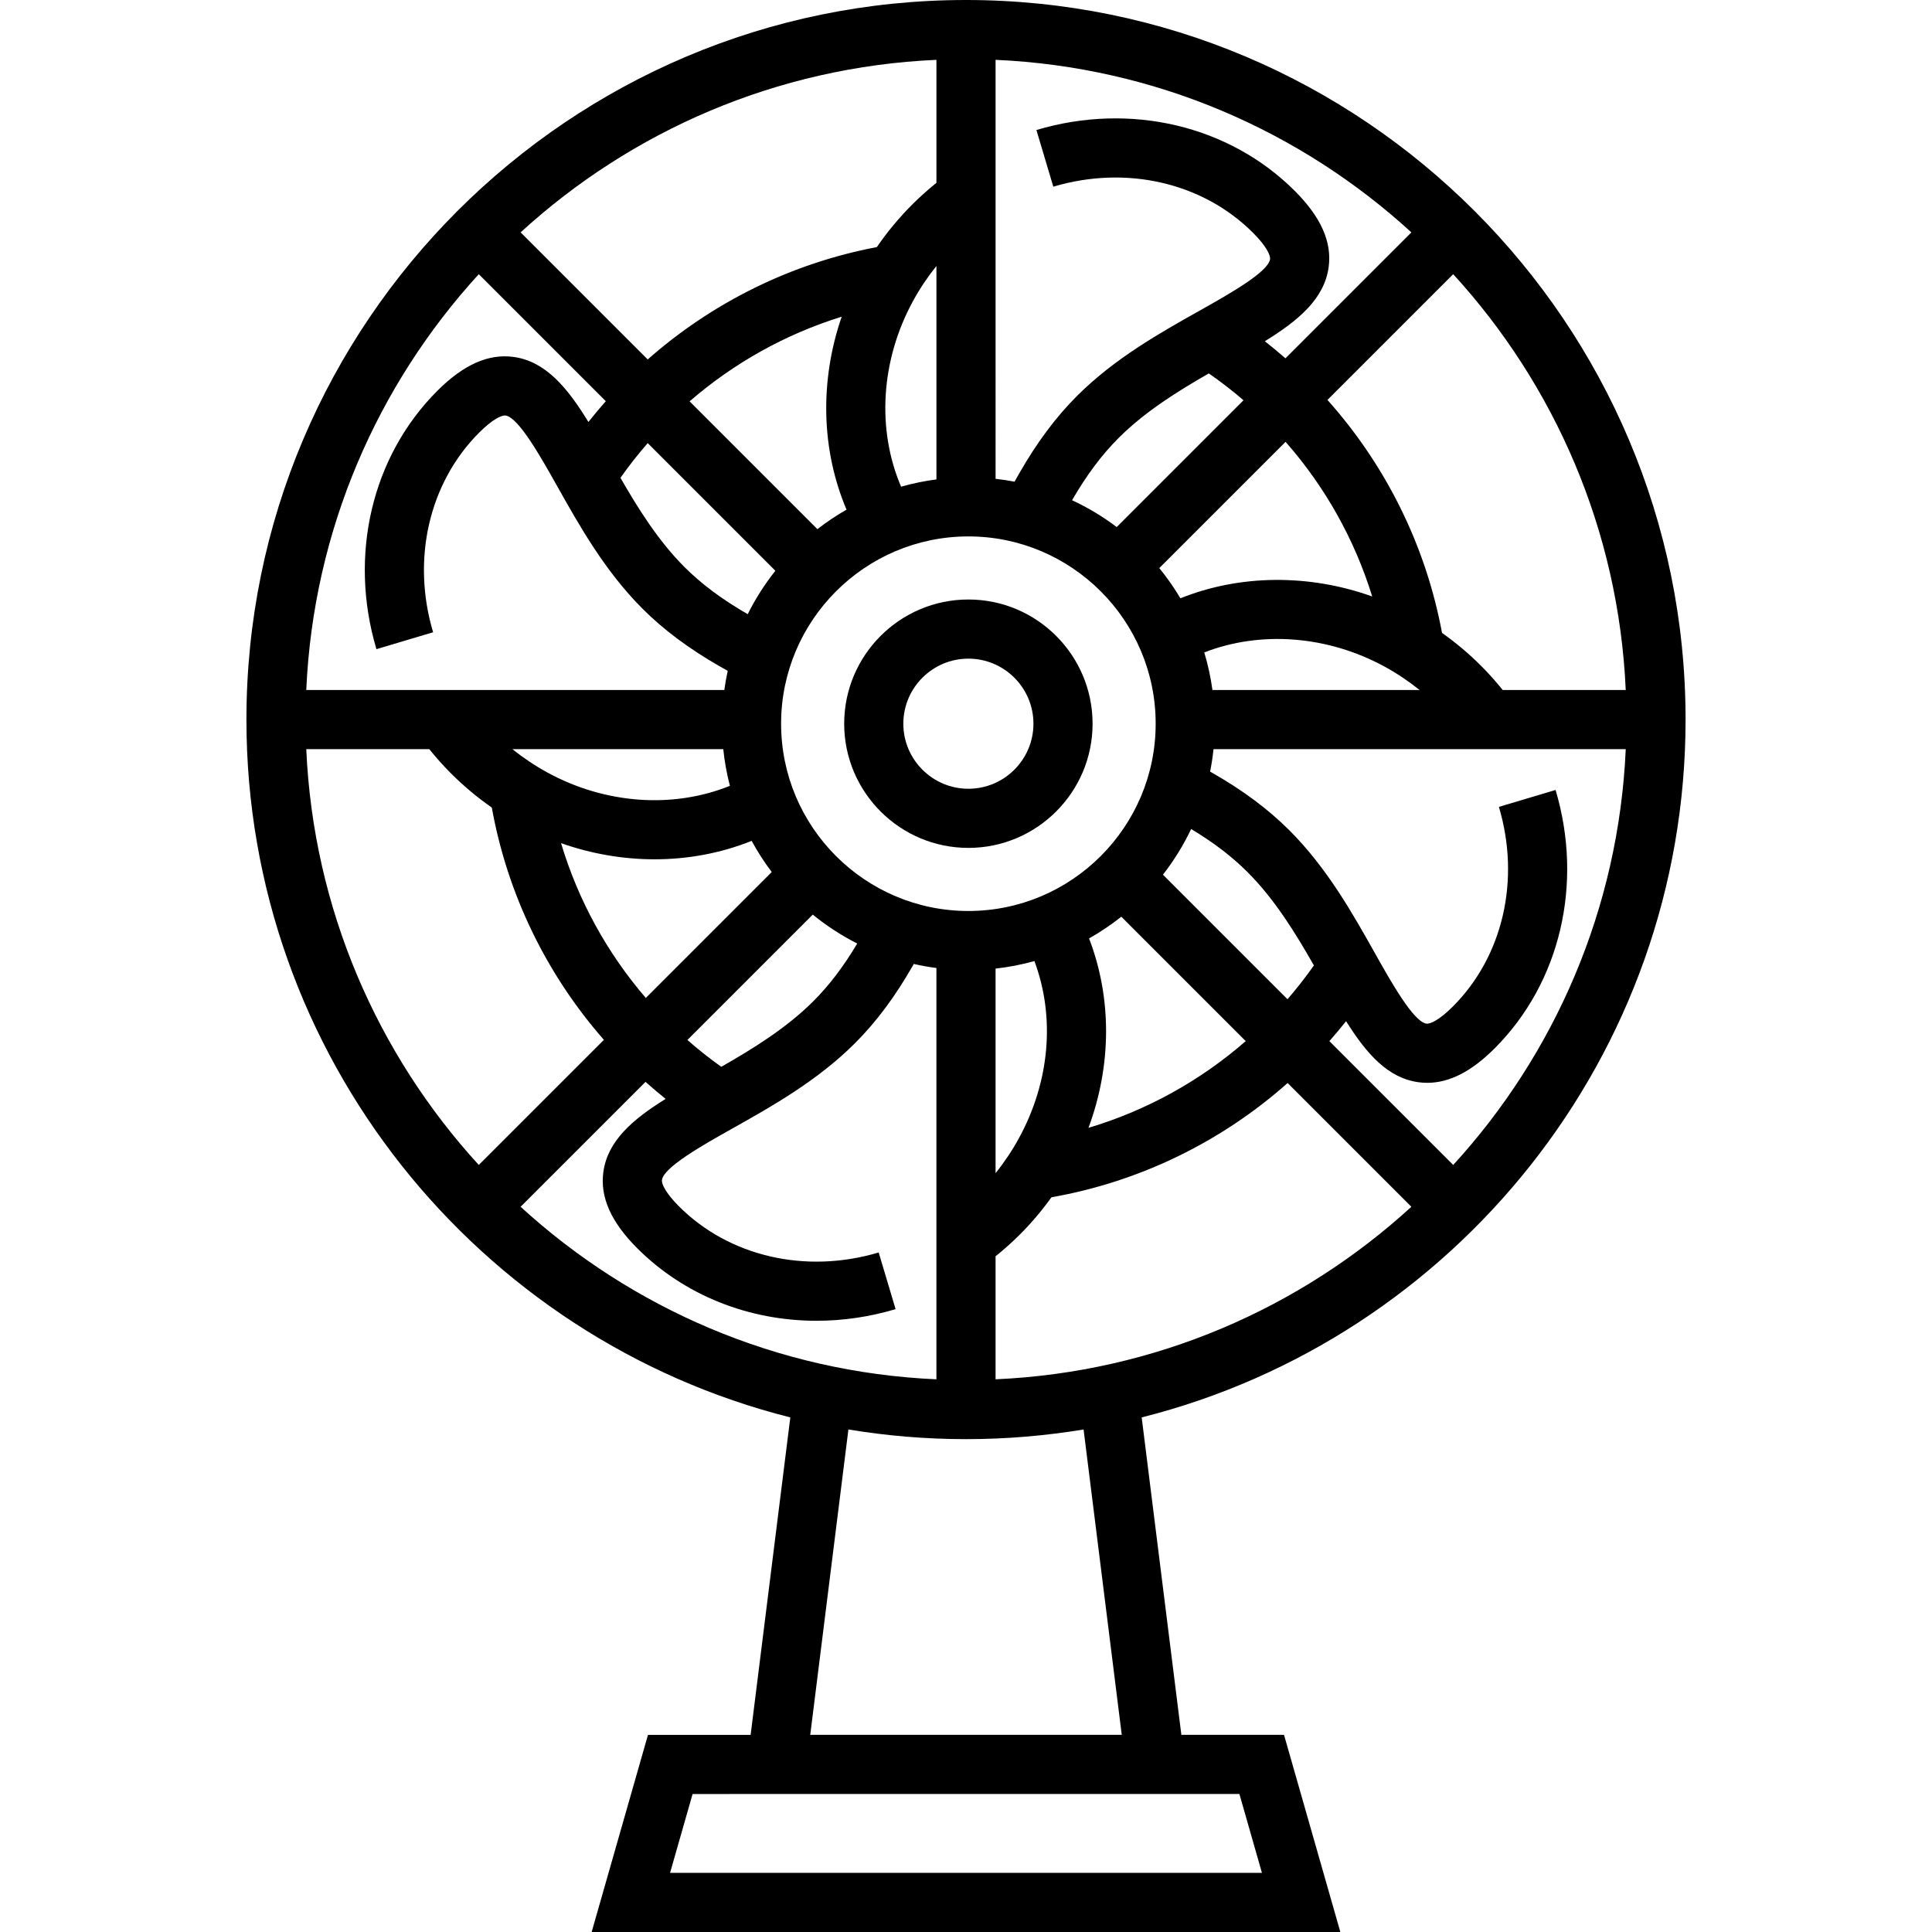 <?xml version="1.0" encoding="iso-8859-1"?>
<!-- Uploaded to: SVG Repo, www.svgrepo.com, Generator: SVG Repo Mixer Tools -->
<svg fill="#000000" height="800px" width="800px" version="1.1" id="Layer_1" xmlns="http://www.w3.org/2000/svg" xmlns:xlink="http://www.w3.org/1999/xlink" 
	 viewBox="0 0 512 512" xml:space="preserve">
<g>
	<g>
		<path d="M256.632,158.874c-18.149,0-32.914,14.765-32.914,32.914c0,18.149,14.765,32.914,32.914,32.914
			c18.15,0,32.914-14.765,32.914-32.914C289.546,173.639,274.781,158.874,256.632,158.874z M256.632,209.029
			c-9.506,0-17.241-7.734-17.241-17.241s7.734-17.241,17.241-17.241c9.507,0,17.241,7.734,17.241,17.241
			C273.873,201.294,266.139,209.029,256.632,209.029z"/>
	</g>
</g>
<g>
	<g>
		<path d="M446.694,190.694C446.694,85.545,361.149,0,256,0S65.306,85.545,65.306,190.694c0,89.093,61.418,164.102,144.135,184.934
			l-10.515,84.127h-27.205L156.794,512h198.412l-14.927-52.245h-27.205l-10.515-84.127
			C385.276,354.796,446.694,279.787,446.694,190.694z M430.835,182.856h-32.601v0.001c-1.792-2.227-3.704-4.377-5.736-6.409
			c-3.216-3.216-6.681-6.127-10.349-8.724c-4.293-23.128-14.899-44.433-30.361-61.737l33.325-33.326
			C411.962,102.005,428.959,140.498,430.835,182.856z M288.614,248.694c3.005-1.695,5.861-3.622,8.547-5.755l32.966,32.967
			c-12.061,10.523-26.258,18.385-41.666,22.98C294.612,282.309,294.683,264.51,288.614,248.694z M340.689,117.089
			c10.433,11.862,18.283,25.819,22.961,40.981c-16.771-6-35.025-5.852-50.831,0.483c-1.668-2.809-3.535-5.485-5.591-8.003
			L340.689,117.089z M295.938,139.674c-3.662-2.769-7.628-5.153-11.832-7.112c3.915-6.739,7.854-12.01,12.356-16.511
			c6.96-6.959,15.632-12.359,23.89-17.092c3.198,2.221,6.264,4.594,9.191,7.112L295.938,139.674z M308.191,231.8
			c2.906-3.734,5.421-7.786,7.47-12.103c5.994,3.6,10.803,7.279,14.983,11.457c7.184,7.188,12.712,16.199,17.555,24.694
			c-2.193,3.115-4.531,6.104-7.004,8.957L308.191,231.8z M366.954,176.674c3.248,1.773,6.34,3.844,9.25,6.183h-54.892
			c-0.468-3.41-1.194-6.735-2.169-9.957C334.029,167.101,351.782,168.388,366.954,176.674z M263.836,15.857
			c42.359,1.877,80.851,18.874,110.195,45.723l-33.377,33.377c-1.775-1.555-3.599-3.064-5.466-4.524
			c8.974-5.524,15.764-11.268,16.915-19.615c0.916-6.652-2.016-13.264-8.965-20.216c-17.376-17.376-43.615-23.562-68.479-16.149
			l4.479,15.02c19.343-5.769,39.618-1.088,52.916,12.21c3.558,3.56,4.659,5.994,4.521,6.996
			c-0.472,3.425-10.991,9.335-18.672,13.649c-10.568,5.938-22.547,12.666-32.523,22.639c-5.59,5.591-10.589,12.296-15.268,20.475
			c-0.432,0.748-0.847,1.486-1.245,2.206c-1.656-0.315-3.331-0.572-5.029-0.76V15.857z M256.632,142.155
			c27.367,0,49.633,22.266,49.633,49.633c0,27.367-22.266,49.633-49.633,49.633S207,219.155,207,191.788
			S229.265,142.155,256.632,142.155z M270.019,301.647c-1.773,3.248-3.843,6.34-6.183,9.252v-54.211
			c3.523-0.389,6.959-1.066,10.292-1.994C279.663,269.479,278.257,286.581,270.019,301.647z M287.162,378.828l10.116,80.927h-82.556
			l10.115-80.927c10.145,1.675,20.552,2.56,31.163,2.56C266.61,381.388,277.018,380.502,287.162,378.828z M224.34,135.06
			c-2.7,1.543-5.278,3.272-7.72,5.17l-33.868-33.869c11.719-10.16,25.443-17.824,40.306-22.431
			C217.193,100.916,217.617,119.241,224.34,135.06z M205.481,151.259c-2.823,3.556-5.286,7.408-7.329,11.508
			c-6.871-3.972-12.223-7.962-16.796-12.534c-6.878-6.882-12.233-15.432-16.927-23.603c2.257-3.205,4.669-6.273,7.223-9.2
			L205.481,151.259z M173.464,227.724c8.865,0,17.616-1.629,25.73-4.885c1.568,2.89,3.353,5.646,5.325,8.253l-33.372,33.373
			c-10.256-11.919-17.938-25.893-22.464-41.022C156.754,226.293,165.158,227.724,173.464,227.724z M145.048,204.713
			c-3.248-1.773-6.341-3.844-9.252-6.183h55.878c0.342,3.321,0.935,6.566,1.759,9.722
			C178.421,214.324,160.427,213.127,145.048,204.713z M215.394,242.381c3.624,2.959,7.574,5.528,11.782,7.663
			c-3.681,6.16-7.411,11.067-11.637,15.292c-7.102,7.1-15.985,12.581-24.391,17.381c-3.124-2.227-6.118-4.602-8.976-7.114
			L215.394,242.381z M241.981,79.74c1.773-3.248,3.843-6.34,6.183-9.252v56.56c-3.202,0.416-6.329,1.066-9.369,1.93
			C232.313,113.803,233.376,95.486,241.981,79.74z M248.163,15.857v32.602c-2.226,1.791-4.376,3.704-6.408,5.735
			c-3.489,3.49-6.622,7.269-9.377,11.284c-22.674,4.292-43.622,14.689-60.729,29.781l-33.68-33.679
			C167.312,34.732,205.804,17.734,248.163,15.857z M126.885,72.662l33.66,33.66c-1.586,1.788-3.122,3.625-4.612,5.506
			c-5.585-9.13-11.366-16.073-19.81-17.236c-6.652-0.915-13.264,2.016-20.216,8.965c-17.376,17.376-23.563,43.615-16.148,68.478
			l15.019-4.479c-5.768-19.34-1.089-39.616,12.21-52.916c3.56-3.558,5.999-4.67,6.996-4.521c3.425,0.471,9.335,10.991,13.65,18.671
			c5.937,10.568,12.666,22.547,22.639,32.525c5.591,5.591,12.288,10.589,20.469,15.276c0.688,0.395,1.389,0.789,2.114,1.19
			c-0.367,1.669-0.667,3.361-0.903,5.075H81.164C83.04,140.499,100.037,102.006,126.885,72.662z M81.164,198.531h32.602
			c1.792,2.227,3.704,4.377,5.736,6.409c3.359,3.359,6.985,6.395,10.833,9.075c4.135,22.976,14.51,44.222,29.703,61.557
			l-33.154,33.154C100.037,279.382,83.04,240.889,81.164,198.531z M137.967,319.809l33.102-33.101
			c1.732,1.546,3.511,3.049,5.333,4.507c-8.767,5.446-15.373,11.14-16.505,19.357c-0.916,6.652,2.016,13.264,8.965,20.216
			c12.519,12.52,29.638,19.231,47.531,19.231c6.94,0,13.999-1.01,20.947-3.082l-4.479-15.02c-19.34,5.773-39.617,1.09-52.916-12.21
			c-3.559-3.56-4.66-5.994-4.522-6.996c0.472-3.425,10.991-9.335,18.672-13.649c10.568-5.938,22.547-12.666,32.523-22.639
			c5.59-5.591,10.589-12.296,15.276-20.487c0.089-0.154,0.178-0.32,0.265-0.475c1.969,0.447,3.97,0.805,6.001,1.069v109.004
			C205.804,363.655,167.311,346.657,137.967,319.809z M328.456,475.429l5.971,20.898H177.573l5.971-20.898H328.456z M263.836,365.53
			v-32.602h0.001c2.226-1.791,4.376-3.704,6.408-5.735c3.085-3.085,5.886-6.4,8.399-9.9c23.429-4.125,45.042-14.711,62.59-30.281
			l32.796,32.796C344.687,346.655,306.195,363.654,263.836,365.53z M352.301,275.912c1.518-1.721,2.994-3.487,4.424-5.296
			c5.384,8.603,11.038,15.062,19.153,16.18c0.79,0.109,1.579,0.163,2.369,0.163c5.858,0,11.722-3.004,17.848-9.128
			c17.376-17.376,23.563-43.615,16.148-68.478l-15.019,4.479c5.768,19.34,1.09,39.616-12.21,52.916
			c-3.56,3.558-5.999,4.682-6.996,4.521c-3.425-0.471-9.335-10.991-13.649-18.671c-5.937-10.568-12.666-22.547-22.639-32.525
			c-5.622-5.621-12.329-10.621-20.466-15.264c-0.191-0.111-0.379-0.215-0.57-0.325c0.387-1.955,0.694-3.939,0.901-5.953h109.245
			c-1.877,42.358-18.874,80.851-45.722,110.195L352.301,275.912z"/>
	</g>
</g>
</svg>